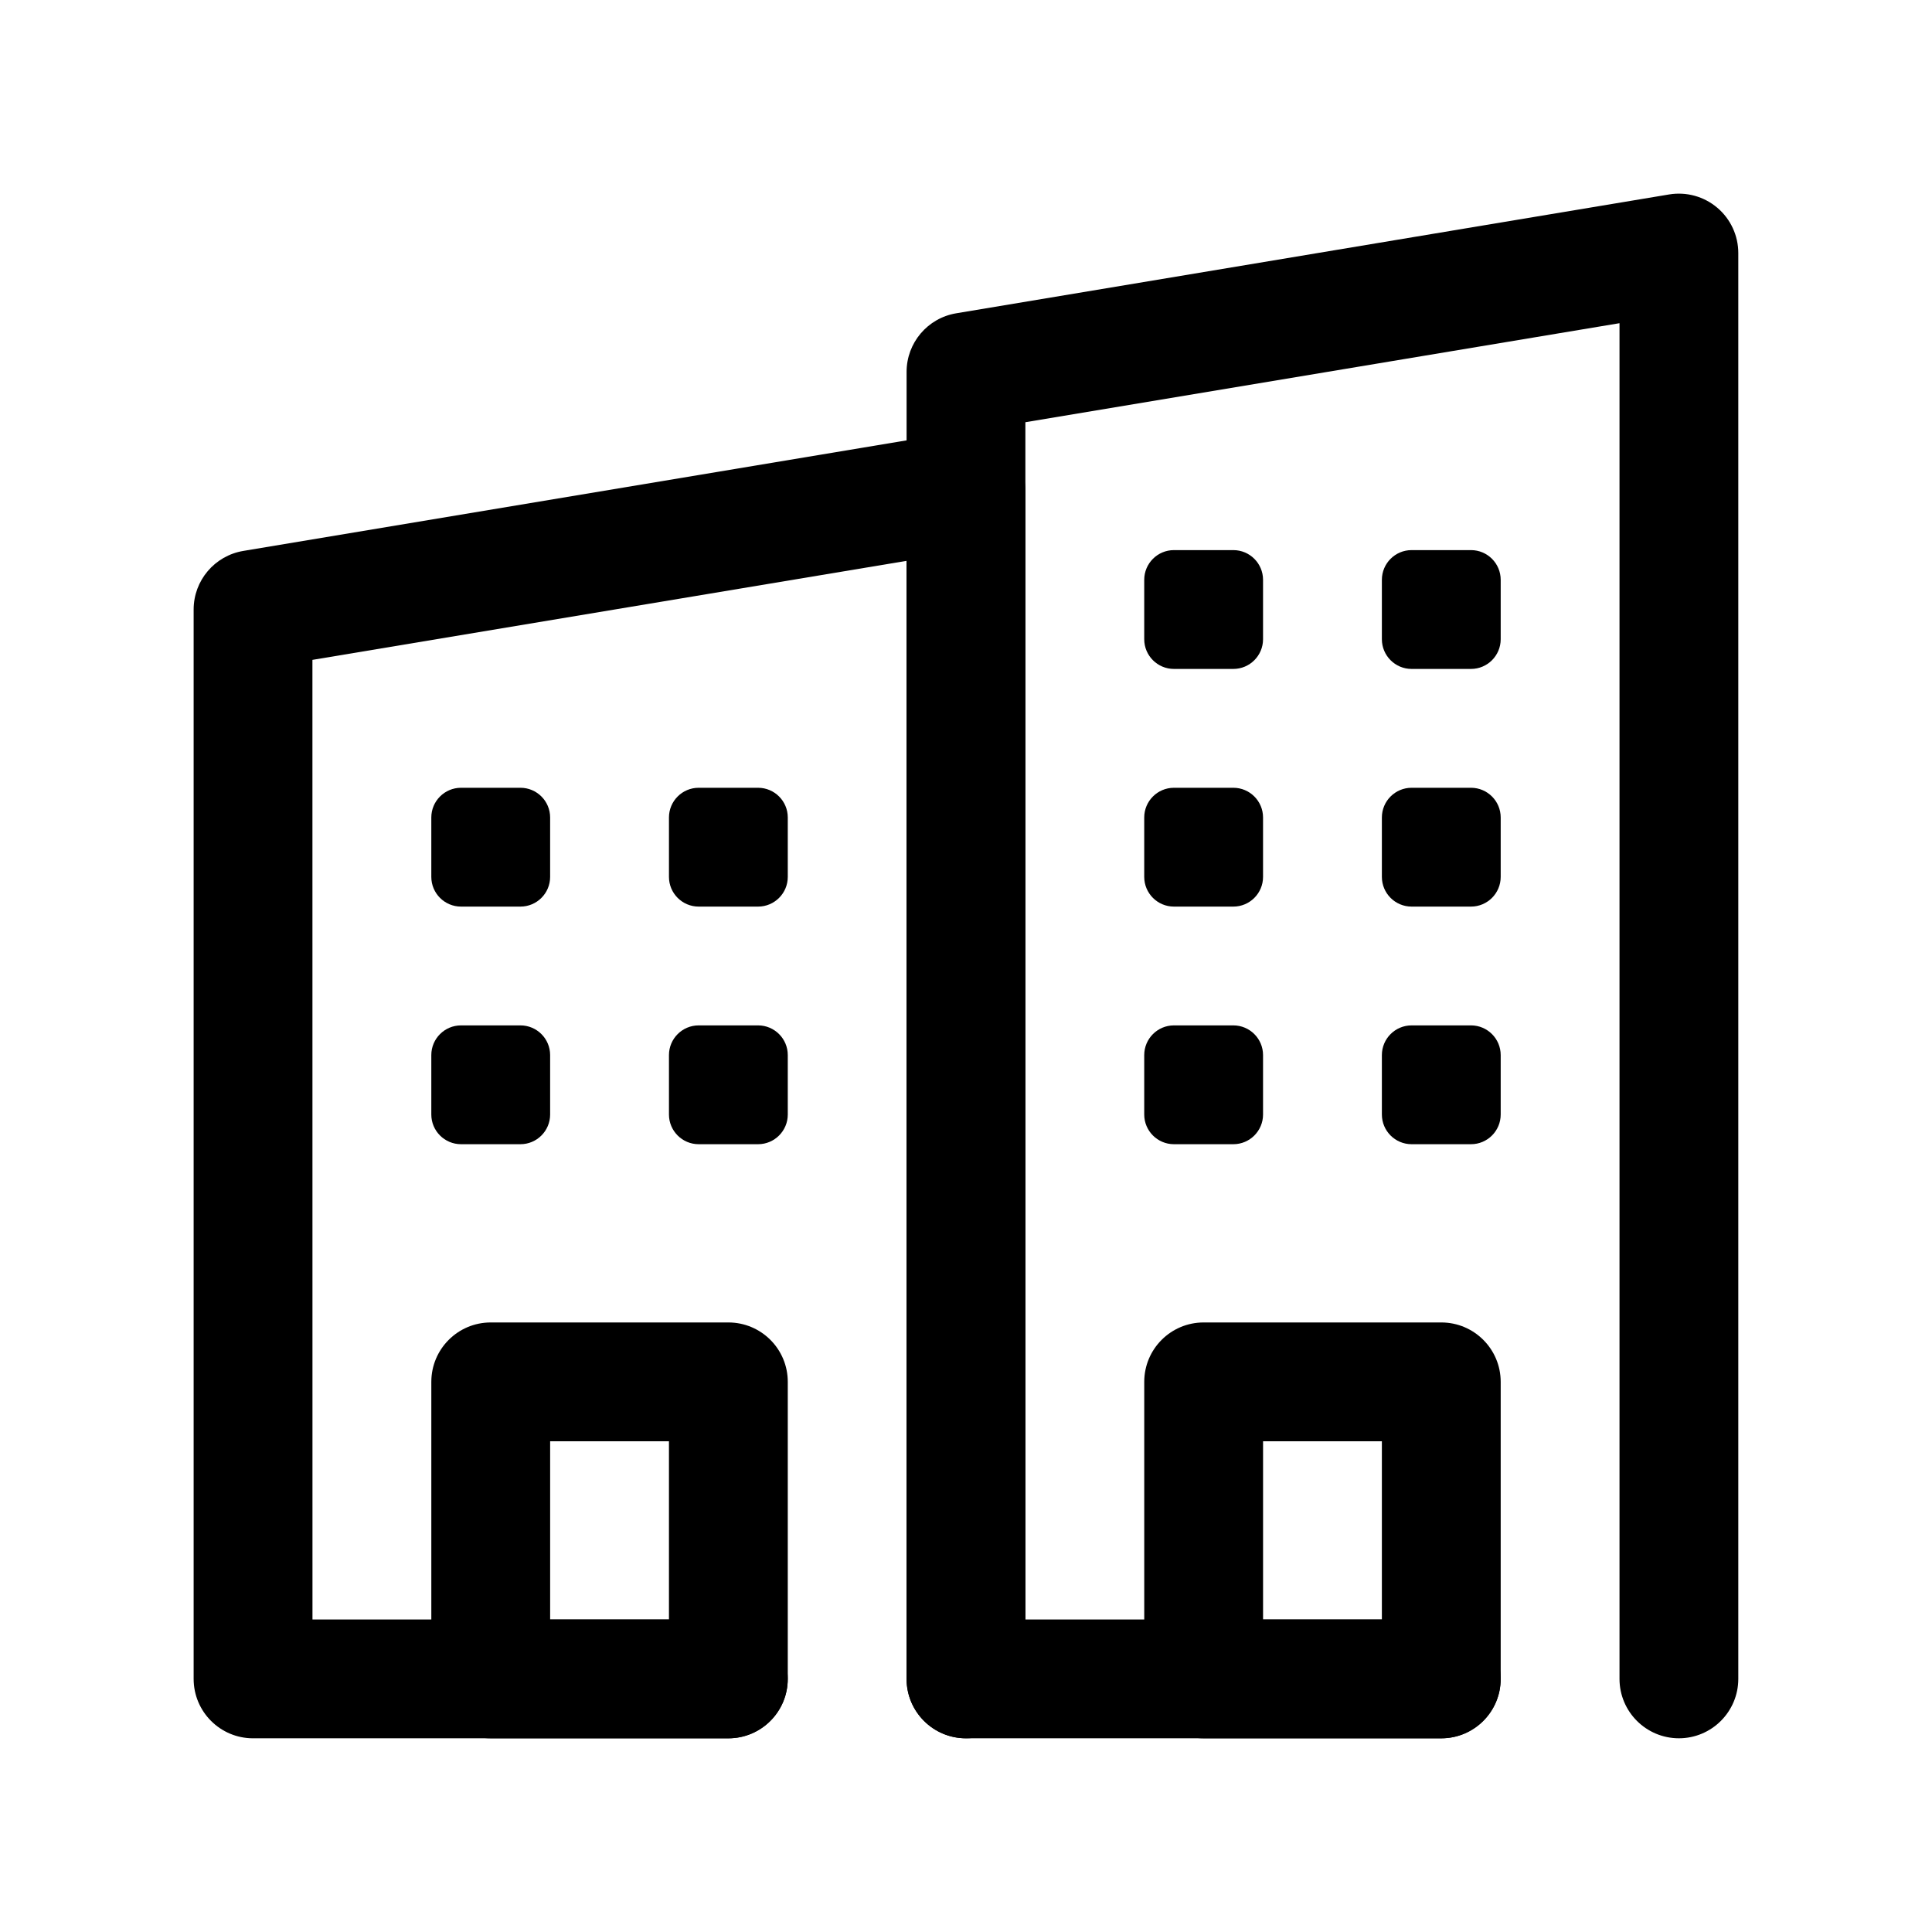 <?xml version="1.0" encoding="UTF-8"?>
<!-- Uploaded to: SVG Repo, www.svgrepo.com, Generator: SVG Repo Mixer Tools -->
<svg fill="#000000" width="800px" height="800px" version="1.1" viewBox="144 144 512 512" xmlns="http://www.w3.org/2000/svg">
 <g fill-rule="evenodd">
  <path d="m226.81 573.18h110.21c8.688 0 15.738 7.055 15.738 15.742s-7.051 15.746-15.738 15.746h-125.96c-8.699 0-15.742-7.051-15.742-15.746v-283.39c0-7.695 5.566-14.262 13.156-15.531l188.93-31.488c4.559-0.758 9.23 0.527 12.762 3.519 3.531 2.992 5.566 7.383 5.566 12.012v314.88c0 8.688-7.051 15.746-15.742 15.746s-15.742-7.059-15.742-15.746v-296.29l-157.45 26.238z"/>
  <path d="m352.77 510.21c0-8.699-7.043-15.746-15.742-15.746h-62.977c-8.699 0-15.746 7.047-15.746 15.746v78.719c0 8.699 7.047 15.746 15.746 15.746h62.977c8.699 0 15.742-7.047 15.742-15.746zm-62.977 15.742v47.234h31.488v-47.234z"/>
  <path d="m541.7 510.21c0-8.699-7.047-15.746-15.746-15.746h-62.973c-8.699 0-15.746 7.047-15.746 15.746v78.719c0 8.699 7.047 15.746 15.746 15.746h62.973c8.699 0 15.746-7.047 15.746-15.746zm-62.977 15.742v47.234h31.488v-47.234z"/>
  <path d="m415.74 573.18h110.21c8.691 0 15.742 7.055 15.742 15.742 0 8.684-7.051 15.742-15.742 15.742h-125.95c-8.699 0-15.742-7.051-15.742-15.742v-346.37c0-7.699 5.566-14.266 13.156-15.527l188.93-31.496c4.559-0.754 9.23 0.527 12.762 3.527 3.527 2.988 5.562 7.375 5.562 12.004v377.86c0 8.684-7.051 15.742-15.738 15.742-8.691 0-15.742-7.059-15.742-15.742v-359.27l-157.45 26.242z"/>
  <path d="m289.79 423.61c0-4.344-3.527-7.871-7.871-7.871h-15.742c-4.348 0-7.875 3.527-7.875 7.871v15.746c0 4.344 3.527 7.871 7.875 7.871h15.742c4.344 0 7.871-3.527 7.871-7.871z"/>
  <path d="m352.77 423.61c0-4.344-3.527-7.871-7.871-7.871h-15.746c-4.344 0-7.871 3.527-7.871 7.871v15.746c0 4.344 3.527 7.871 7.871 7.871h15.746c4.344 0 7.871-3.527 7.871-7.871z"/>
  <path d="m352.77 360.64c0-4.344-3.527-7.871-7.871-7.871h-15.746c-4.344 0-7.871 3.527-7.871 7.871v15.746c0 4.344 3.527 7.871 7.871 7.871h15.746c4.344 0 7.871-3.527 7.871-7.871z"/>
  <path d="m289.79 360.64c0-4.344-3.527-7.871-7.871-7.871h-15.742c-4.348 0-7.875 3.527-7.875 7.871v15.746c0 4.344 3.527 7.871 7.875 7.871h15.742c4.344 0 7.871-3.527 7.871-7.871z"/>
  <path d="m478.72 423.61c0-4.344-3.527-7.871-7.871-7.871h-15.746c-4.344 0-7.871 3.527-7.871 7.871v15.746c0 4.344 3.527 7.871 7.871 7.871h15.746c4.344 0 7.871-3.527 7.871-7.871z"/>
  <path d="m541.7 423.61c0-4.344-3.527-7.871-7.871-7.871h-15.746c-4.344 0-7.871 3.527-7.871 7.871v15.746c0 4.344 3.527 7.871 7.871 7.871h15.746c4.344 0 7.871-3.527 7.871-7.871z"/>
  <path d="m541.7 360.64c0-4.344-3.527-7.871-7.871-7.871h-15.746c-4.344 0-7.871 3.527-7.871 7.871v15.746c0 4.344 3.527 7.871 7.871 7.871h15.746c4.344 0 7.871-3.527 7.871-7.871z"/>
  <path d="m478.72 360.64c0-4.344-3.527-7.871-7.871-7.871h-15.746c-4.344 0-7.871 3.527-7.871 7.871v15.746c0 4.344 3.527 7.871 7.871 7.871h15.746c4.344 0 7.871-3.527 7.871-7.871z"/>
  <path d="m478.72 297.66c0-4.348-3.527-7.875-7.871-7.875h-15.746c-4.344 0-7.871 3.527-7.871 7.875v15.742c0 4.344 3.527 7.871 7.871 7.871h15.746c4.344 0 7.871-3.527 7.871-7.871z"/>
  <path d="m541.7 297.66c0-4.348-3.527-7.875-7.871-7.875h-15.746c-4.344 0-7.871 3.527-7.871 7.875v15.742c0 4.344 3.527 7.871 7.871 7.871h15.746c4.344 0 7.871-3.527 7.871-7.871z"/>
 </g>
</svg>